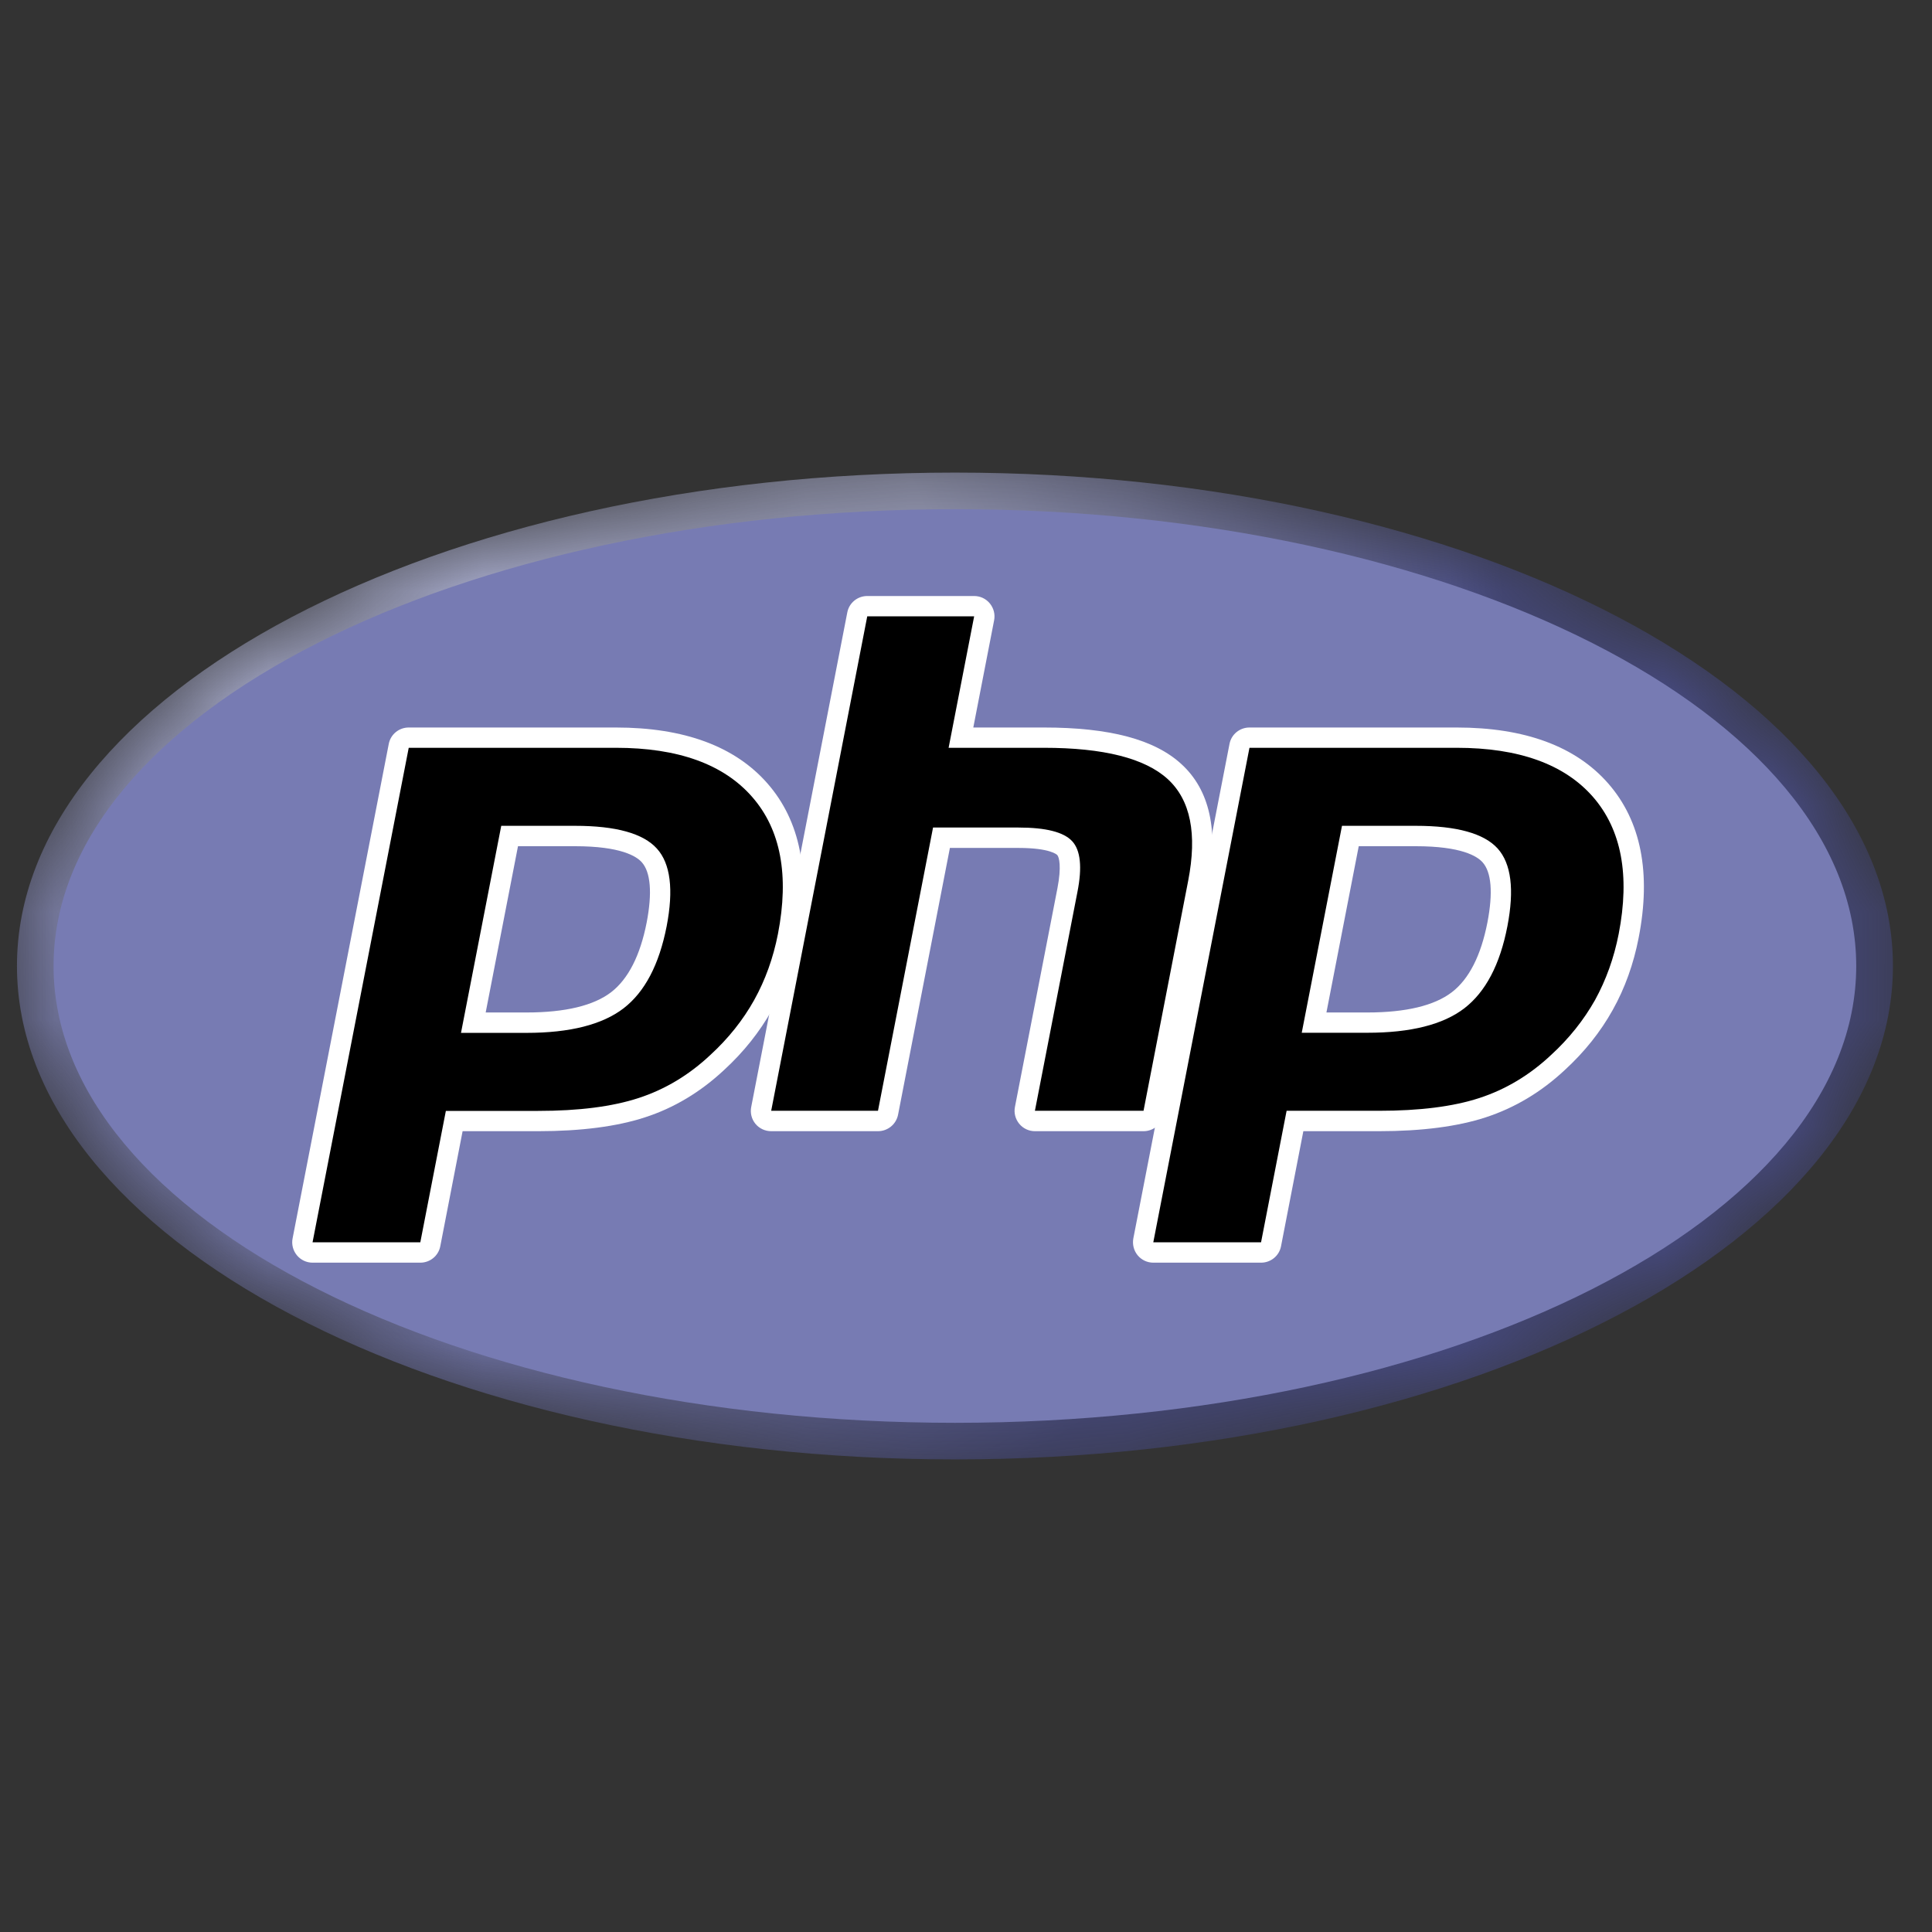 <svg width="18" height="18" viewBox="0 0 18 18" fill="none" xmlns="http://www.w3.org/2000/svg">
<rect x="0" y="0" width="18" height="18" fill="#333333" stroke="none"/>
<g clip-path="url(#clip0_2489_725)">
<mask id="mask0_2489_725" style="mask-type:luminance" maskUnits="userSpaceOnUse" x="0" y="4" width="18" height="10">
<path d="M0.158 9C0.158 11.539 4.07 13.597 8.897 13.597C13.723 13.597 17.636 11.539 17.636 9C17.636 6.461 13.723 4.403 8.897 4.403C4.07 4.403 0.158 6.461 0.158 9Z" fill="white"/>
</mask>
<g mask="url(#mask0_2489_725)">
<path d="M0.158 9C0.158 11.539 4.07 13.597 8.897 13.597C13.723 13.597 17.636 11.539 17.636 9C17.636 6.461 13.723 4.403 8.897 4.403C4.07 4.403 0.158 6.461 0.158 9Z" fill="url(#paint0_radial_2489_725)"/>
</g>
<mask id="mask1_2489_725" style="mask-type:luminance" maskUnits="userSpaceOnUse" x="-1" y="3" width="19" height="12">
<path d="M-0.207 3.879H18V14.121H-0.207V3.879Z" fill="white"/>
</mask>
<g mask="url(#mask1_2489_725)">
<path d="M8.897 13.256C13.535 13.256 17.294 11.351 17.294 9C17.294 6.65 13.535 4.744 8.897 4.744C4.259 4.744 0.499 6.65 0.499 9C0.499 11.351 4.259 13.256 8.897 13.256Z" fill="#777BB3"/>
</g>
<mask id="mask2_2489_725" style="mask-type:luminance" maskUnits="userSpaceOnUse" x="-1" y="3" width="19" height="12">
<path d="M-0.207 3.879H18V14.121H-0.207V3.879Z" fill="white"/>
</mask>
<g mask="url(#mask2_2489_725)">
<path d="M4.906 9.528C5.287 9.528 5.572 9.457 5.752 9.319C5.93 9.181 6.053 8.944 6.118 8.612C6.178 8.302 6.155 8.086 6.05 7.969C5.942 7.85 5.709 7.789 5.358 7.789H4.748L4.41 9.528H4.906ZM2.913 11.669C2.884 11.669 2.857 11.656 2.839 11.635C2.821 11.613 2.814 11.584 2.819 11.556L3.715 6.949C3.724 6.905 3.763 6.872 3.808 6.872H5.738C6.344 6.872 6.796 7.037 7.08 7.362C7.365 7.689 7.453 8.145 7.341 8.719C7.296 8.952 7.218 9.169 7.109 9.364C7.001 9.558 6.857 9.738 6.682 9.899C6.473 10.095 6.236 10.236 5.979 10.32C5.726 10.402 5.402 10.444 5.014 10.444H4.232L4.009 11.592C4.001 11.637 3.962 11.669 3.916 11.669H2.913Z" fill="black"/>
<path d="M4.826 7.884H5.358C5.782 7.884 5.929 7.977 5.979 8.033C6.062 8.125 6.078 8.319 6.025 8.594C5.965 8.902 5.853 9.121 5.694 9.244C5.531 9.369 5.266 9.433 4.906 9.433H4.525L4.826 7.884ZM5.738 6.778H3.808C3.717 6.778 3.639 6.842 3.622 6.931L2.726 11.538C2.715 11.594 2.73 11.651 2.766 11.695C2.802 11.739 2.856 11.764 2.912 11.764H3.916C4.007 11.764 4.085 11.7 4.102 11.611L4.31 10.539H5.014C5.411 10.539 5.746 10.496 6.009 10.41C6.279 10.323 6.527 10.174 6.747 9.968C6.929 9.801 7.078 9.613 7.192 9.41C7.305 9.207 7.387 8.981 7.434 8.737C7.552 8.133 7.456 7.649 7.151 7.3C6.848 6.953 6.373 6.778 5.738 6.778ZM4.295 9.623H4.906C5.31 9.623 5.612 9.546 5.81 9.394C6.008 9.241 6.141 8.987 6.211 8.63C6.277 8.288 6.247 8.046 6.12 7.906C5.993 7.765 5.739 7.694 5.358 7.694H4.67L4.295 9.623ZM5.738 6.967C6.318 6.967 6.742 7.12 7.008 7.425C7.274 7.729 7.354 8.155 7.248 8.701C7.204 8.926 7.13 9.131 7.026 9.318C6.922 9.504 6.786 9.675 6.618 9.829C6.418 10.017 6.195 10.15 5.95 10.23C5.705 10.31 5.393 10.35 5.014 10.35H4.154L3.916 11.574H2.912L3.808 6.967H5.738Z" fill="white"/>
<path d="M9.642 10.444C9.614 10.444 9.587 10.432 9.569 10.41C9.551 10.388 9.544 10.359 9.549 10.331L9.945 8.293C9.983 8.099 9.974 7.96 9.919 7.901C9.886 7.865 9.785 7.805 9.489 7.805H8.771L8.273 10.368C8.265 10.412 8.226 10.444 8.18 10.444H7.185C7.156 10.444 7.13 10.432 7.112 10.41C7.093 10.388 7.086 10.359 7.092 10.331L7.987 5.724C7.996 5.68 8.035 5.648 8.08 5.648H9.076C9.104 5.648 9.131 5.66 9.149 5.682C9.167 5.704 9.174 5.733 9.169 5.761L8.953 6.873H9.725C10.313 6.873 10.712 6.976 10.944 7.19C11.181 7.407 11.254 7.755 11.163 8.224L10.747 10.368C10.738 10.412 10.699 10.444 10.654 10.444H9.642Z" fill="black"/>
<path d="M9.076 5.553H8.08C7.989 5.553 7.911 5.617 7.894 5.706L6.999 10.313C6.988 10.369 7.002 10.426 7.038 10.47C7.074 10.514 7.128 10.539 7.185 10.539H8.18C8.271 10.539 8.349 10.475 8.367 10.386L8.85 7.9H9.489C9.785 7.9 9.847 7.963 9.85 7.966C9.868 7.985 9.891 8.074 9.852 8.275L9.456 10.313C9.445 10.369 9.46 10.426 9.496 10.47C9.532 10.514 9.586 10.539 9.642 10.539H10.654C10.745 10.539 10.823 10.475 10.84 10.386L11.257 8.242C11.354 7.739 11.271 7.361 11.008 7.12C10.758 6.889 10.338 6.778 9.725 6.778H9.068L9.262 5.779C9.273 5.723 9.258 5.666 9.222 5.622C9.186 5.578 9.133 5.553 9.076 5.553ZM9.076 5.742L8.838 6.967H9.725C10.283 6.967 10.668 7.065 10.88 7.259C11.092 7.454 11.155 7.769 11.07 8.206L10.654 10.349H9.642L10.038 8.311C10.084 8.079 10.067 7.921 9.989 7.837C9.91 7.752 9.744 7.71 9.489 7.71H8.693L8.18 10.349H7.185L8.08 5.742H9.076Z" fill="white"/>
<path d="M12.739 9.528C13.12 9.528 13.405 9.457 13.585 9.319C13.763 9.181 13.886 8.944 13.951 8.612C14.011 8.302 13.988 8.086 13.883 7.969C13.775 7.85 13.542 7.789 13.191 7.789H12.581L12.243 9.528H12.739ZM10.746 11.669C10.717 11.669 10.69 11.656 10.672 11.635C10.654 11.613 10.647 11.584 10.652 11.556L11.548 6.949C11.557 6.905 11.596 6.872 11.641 6.872H13.571C14.177 6.872 14.629 7.037 14.912 7.362C15.198 7.689 15.286 8.145 15.174 8.719C15.129 8.952 15.051 9.169 14.942 9.364C14.834 9.558 14.69 9.738 14.515 9.899C14.306 10.095 14.069 10.236 13.812 10.32C13.559 10.402 13.235 10.444 12.847 10.444H12.065L11.842 11.592C11.834 11.637 11.795 11.669 11.749 11.669H10.746Z" fill="black"/>
<path d="M12.659 7.884H13.191C13.615 7.884 13.762 7.977 13.812 8.033C13.896 8.125 13.911 8.319 13.858 8.594C13.798 8.902 13.687 9.121 13.527 9.244C13.364 9.369 13.099 9.433 12.739 9.433H12.358L12.659 7.884ZM13.571 6.778H11.641C11.55 6.778 11.472 6.842 11.455 6.931L10.559 11.538C10.549 11.594 10.563 11.651 10.599 11.695C10.635 11.739 10.689 11.764 10.745 11.764H11.749C11.84 11.764 11.918 11.7 11.935 11.611L12.143 10.539H12.847C13.245 10.539 13.579 10.496 13.842 10.41C14.112 10.322 14.36 10.174 14.58 9.968C14.762 9.801 14.912 9.613 15.025 9.41C15.139 9.207 15.22 8.98 15.267 8.737C15.385 8.133 15.289 7.649 14.984 7.3C14.681 6.953 14.206 6.778 13.571 6.778ZM12.128 9.622H12.739C13.143 9.622 13.445 9.546 13.643 9.394C13.841 9.241 13.975 8.987 14.044 8.63C14.11 8.288 14.08 8.046 13.953 7.905C13.826 7.765 13.572 7.694 13.191 7.694H12.503L12.128 9.622ZM13.571 6.967C14.151 6.967 14.575 7.12 14.841 7.424C15.107 7.729 15.187 8.155 15.081 8.701C15.037 8.926 14.963 9.131 14.86 9.318C14.755 9.504 14.619 9.675 14.451 9.829C14.251 10.017 14.028 10.15 13.783 10.23C13.538 10.31 13.226 10.349 12.847 10.349H11.987L11.749 11.574H10.745L11.641 6.967H13.571Z" fill="white"/>
</g>
</g>
<defs>
<radialGradient id="paint0_radial_2489_725" cx="0" cy="0" r="1" gradientUnits="userSpaceOnUse" gradientTransform="translate(5.405 6.019) scale(11.476)">
<stop stop-color="#AEB2D5"/>
<stop offset="0.3" stop-color="#AEB2D5"/>
<stop offset="0.75" stop-color="#484C89"/>
<stop offset="1" stop-color="#484C89"/>
</radialGradient>
<clipPath id="clip0_2489_725">
<rect width="18" height="18" fill="white"/>
</clipPath>
</defs>
</svg>
